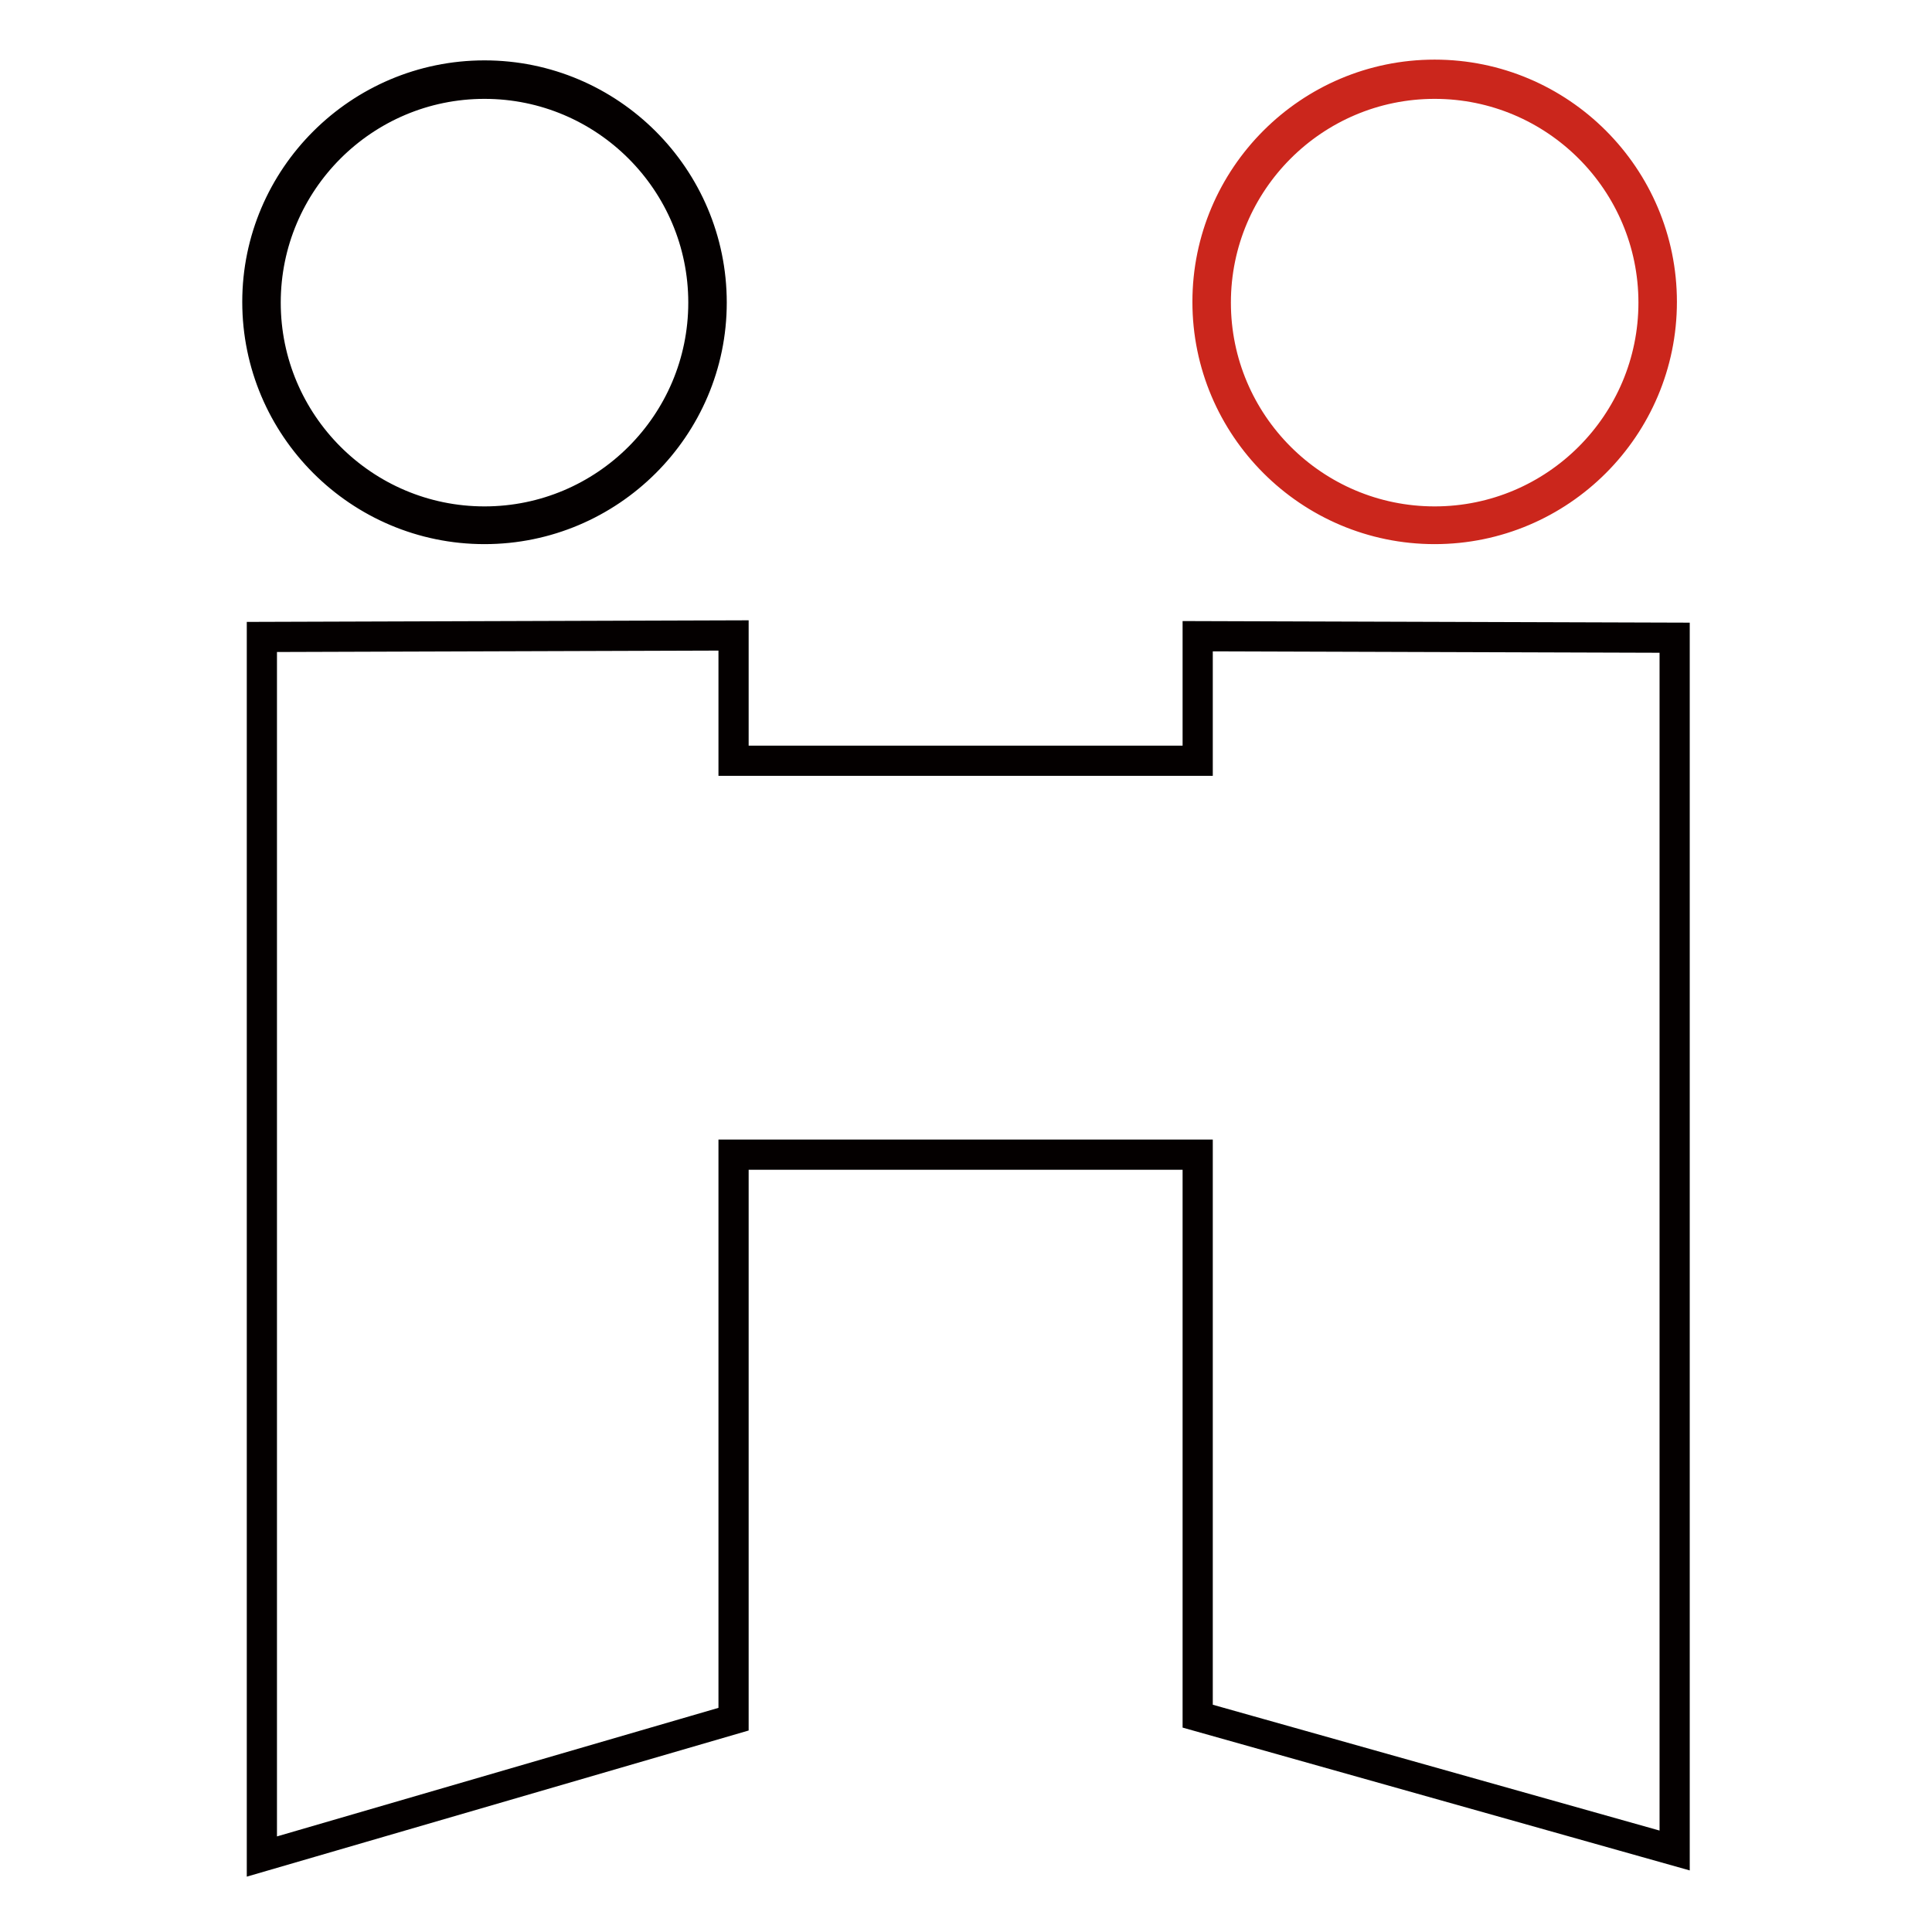 <?xml version="1.0" encoding="utf-8"?>
<!-- Svg Vector Icons : http://www.onlinewebfonts.com/icon -->
<!DOCTYPE svg PUBLIC "-//W3C//DTD SVG 1.1//EN" "http://www.w3.org/Graphics/SVG/1.1/DTD/svg11.dtd">
<svg version="1.1" xmlns="http://www.w3.org/2000/svg" xmlns:xlink="http://www.w3.org/1999/xlink" x="0px" y="0px" viewBox="0 0 256 256" enable-background="new 0 0 256 256" xml:space="preserve">
<g> <path stroke-width="4" fill-opacity="0" stroke="#040000"  d="M64.2,70.1c-16.6,0-30.1-13.5-30.1-30.1C34.1,23.5,47.6,10,64.2,10c16.6,0,30.1,13.5,30.1,30.1 C94.3,56.6,80.8,70.1,64.2,70.1z M64.2,11.1c-16,0-29,13-29,29s13,29,29,29c16,0,29-13,29-29S80.2,11.1,64.2,11.1z"/> <path stroke-width="4" fill-opacity="0" stroke="#cb261c"  d="M160.6,40.1c0,16.3,13.2,29.5,29.5,29.5c16.3,0,29.5-13.2,29.5-29.5c0,0,0,0,0,0 c0-16.3-13.2-29.5-29.5-29.5C173.8,10.5,160.6,23.7,160.6,40.1C160.6,40,160.6,40,160.6,40.1z"/> <path stroke-width="4" fill-opacity="0" stroke="#cb261c"  d="M190.1,70.1c-16.6,0-30.1-13.5-30.1-30.1c0-16.6,13.5-30.1,30.1-30.1c16.6,0,30.1,13.5,30.1,30.1 C220.2,56.6,206.7,70.1,190.1,70.1z M190.1,11.1c-16,0-29,13-29,29s13,29,29,29s29-13,29-29S206.1,11.1,190.1,11.1z"/> <path stroke-width="4" fill-opacity="0" stroke="#040000"  d="M34.7,84.4l62.5-0.2v16.6h61.5V84.3l63.2,0.2v160.7l-63.2-17.8V153H97.2v74.8L34.7,246V84.4z"/></g>
</svg>